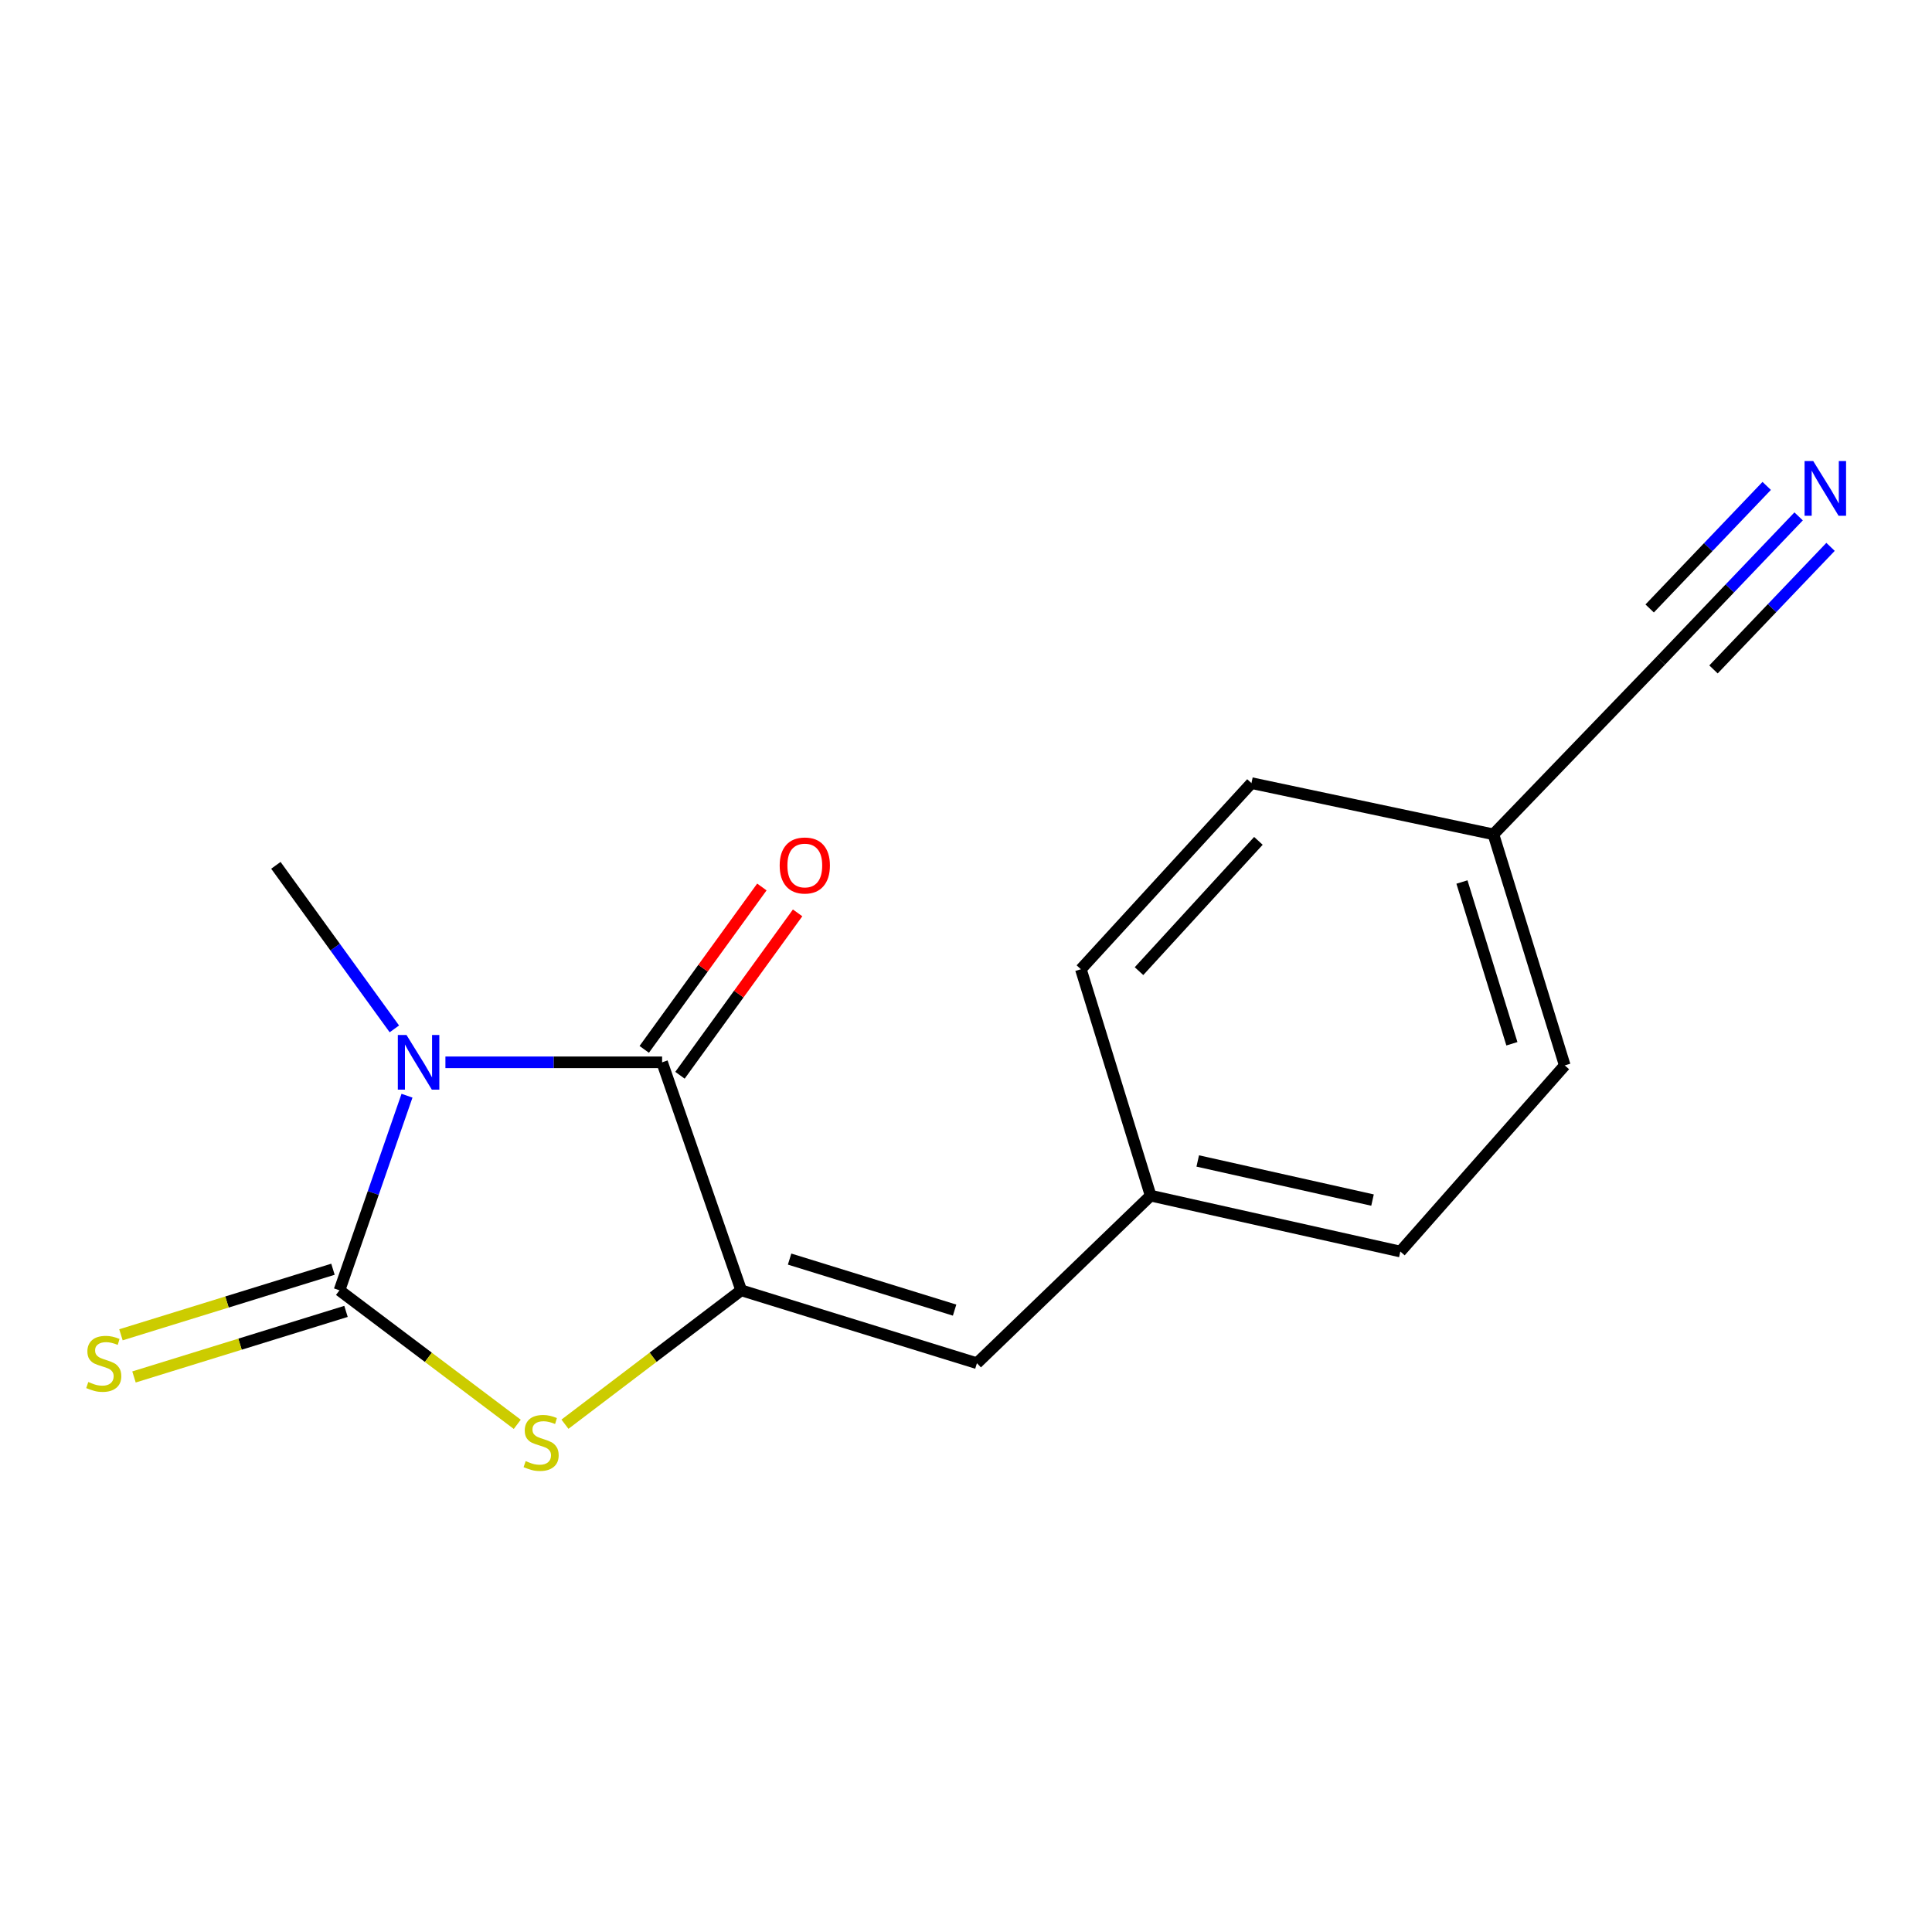 <?xml version='1.0' encoding='iso-8859-1'?>
<svg version='1.1' baseProfile='full'
              xmlns='http://www.w3.org/2000/svg'
                      xmlns:rdkit='http://www.rdkit.org/xml'
                      xmlns:xlink='http://www.w3.org/1999/xlink'
                  xml:space='preserve'
width='1000px' height='1000px' viewBox='0 0 1000 1000'>
<!-- END OF HEADER -->
<rect style='opacity:1.0;fill:#FFFFFF;stroke:none' width='1000' height='1000' x='0' y='0'> </rect>
<path class='bond-0' d='M 210.661,567.136 L 193.189,617.501' style='fill:none;fill-rule:evenodd;stroke:#0000FF;stroke-width:6px;stroke-linecap:butt;stroke-linejoin:miter;stroke-opacity:1' />
<path class='bond-0' d='M 193.189,617.501 L 175.716,667.866' style='fill:none;fill-rule:evenodd;stroke:#000000;stroke-width:6px;stroke-linecap:butt;stroke-linejoin:miter;stroke-opacity:1' />
<path class='bond-1' d='M 230.548,549.853 L 286.626,549.853' style='fill:none;fill-rule:evenodd;stroke:#0000FF;stroke-width:6px;stroke-linecap:butt;stroke-linejoin:miter;stroke-opacity:1' />
<path class='bond-1' d='M 286.626,549.853 L 342.703,549.853' style='fill:none;fill-rule:evenodd;stroke:#000000;stroke-width:6px;stroke-linecap:butt;stroke-linejoin:miter;stroke-opacity:1' />
<path class='bond-10' d='M 204.119,532.545 L 173.458,490.22' style='fill:none;fill-rule:evenodd;stroke:#0000FF;stroke-width:6px;stroke-linecap:butt;stroke-linejoin:miter;stroke-opacity:1' />
<path class='bond-10' d='M 173.458,490.22 L 142.796,447.894' style='fill:none;fill-rule:evenodd;stroke:#000000;stroke-width:6px;stroke-linecap:butt;stroke-linejoin:miter;stroke-opacity:1' />
<path class='bond-3' d='M 175.716,667.866 L 221.728,702.547' style='fill:none;fill-rule:evenodd;stroke:#000000;stroke-width:6px;stroke-linecap:butt;stroke-linejoin:miter;stroke-opacity:1' />
<path class='bond-3' d='M 221.728,702.547 L 267.739,737.229' style='fill:none;fill-rule:evenodd;stroke:#CCCC00;stroke-width:6px;stroke-linecap:butt;stroke-linejoin:miter;stroke-opacity:1' />
<path class='bond-6' d='M 172.342,656.954 L 117.473,673.921' style='fill:none;fill-rule:evenodd;stroke:#000000;stroke-width:6px;stroke-linecap:butt;stroke-linejoin:miter;stroke-opacity:1' />
<path class='bond-6' d='M 117.473,673.921 L 62.604,690.888' style='fill:none;fill-rule:evenodd;stroke:#CCCC00;stroke-width:6px;stroke-linecap:butt;stroke-linejoin:miter;stroke-opacity:1' />
<path class='bond-6' d='M 179.091,678.777 L 124.222,695.745' style='fill:none;fill-rule:evenodd;stroke:#000000;stroke-width:6px;stroke-linecap:butt;stroke-linejoin:miter;stroke-opacity:1' />
<path class='bond-6' d='M 124.222,695.745 L 69.353,712.712' style='fill:none;fill-rule:evenodd;stroke:#CCCC00;stroke-width:6px;stroke-linecap:butt;stroke-linejoin:miter;stroke-opacity:1' />
<path class='bond-2' d='M 342.703,549.853 L 383.644,667.866' style='fill:none;fill-rule:evenodd;stroke:#000000;stroke-width:6px;stroke-linecap:butt;stroke-linejoin:miter;stroke-opacity:1' />
<path class='bond-8' d='M 351.953,556.553 L 382.397,514.528' style='fill:none;fill-rule:evenodd;stroke:#000000;stroke-width:6px;stroke-linecap:butt;stroke-linejoin:miter;stroke-opacity:1' />
<path class='bond-8' d='M 382.397,514.528 L 412.842,472.502' style='fill:none;fill-rule:evenodd;stroke:#FF0000;stroke-width:6px;stroke-linecap:butt;stroke-linejoin:miter;stroke-opacity:1' />
<path class='bond-8' d='M 333.454,543.152 L 363.898,501.126' style='fill:none;fill-rule:evenodd;stroke:#000000;stroke-width:6px;stroke-linecap:butt;stroke-linejoin:miter;stroke-opacity:1' />
<path class='bond-8' d='M 363.898,501.126 L 394.342,459.101' style='fill:none;fill-rule:evenodd;stroke:#FF0000;stroke-width:6px;stroke-linecap:butt;stroke-linejoin:miter;stroke-opacity:1' />
<path class='bond-4' d='M 383.644,667.866 L 505.655,705.596' style='fill:none;fill-rule:evenodd;stroke:#000000;stroke-width:6px;stroke-linecap:butt;stroke-linejoin:miter;stroke-opacity:1' />
<path class='bond-4' d='M 408.695,651.701 L 494.102,678.112' style='fill:none;fill-rule:evenodd;stroke:#000000;stroke-width:6px;stroke-linecap:butt;stroke-linejoin:miter;stroke-opacity:1' />
<path class='bond-16' d='M 383.644,667.866 L 338.031,702.517' style='fill:none;fill-rule:evenodd;stroke:#000000;stroke-width:6px;stroke-linecap:butt;stroke-linejoin:miter;stroke-opacity:1' />
<path class='bond-16' d='M 338.031,702.517 L 292.418,737.169' style='fill:none;fill-rule:evenodd;stroke:#CCCC00;stroke-width:6px;stroke-linecap:butt;stroke-linejoin:miter;stroke-opacity:1' />
<path class='bond-9' d='M 505.655,705.596 L 595.57,618.866' style='fill:none;fill-rule:evenodd;stroke:#000000;stroke-width:6px;stroke-linecap:butt;stroke-linejoin:miter;stroke-opacity:1' />
<path class='bond-5' d='M 930.965,267.281 L 895.329,304.596' style='fill:none;fill-rule:evenodd;stroke:#0000FF;stroke-width:6px;stroke-linecap:butt;stroke-linejoin:miter;stroke-opacity:1' />
<path class='bond-5' d='M 895.329,304.596 L 859.693,341.912' style='fill:none;fill-rule:evenodd;stroke:#000000;stroke-width:6px;stroke-linecap:butt;stroke-linejoin:miter;stroke-opacity:1' />
<path class='bond-5' d='M 914.445,251.504 L 884.154,283.222' style='fill:none;fill-rule:evenodd;stroke:#0000FF;stroke-width:6px;stroke-linecap:butt;stroke-linejoin:miter;stroke-opacity:1' />
<path class='bond-5' d='M 884.154,283.222 L 853.863,314.941' style='fill:none;fill-rule:evenodd;stroke:#000000;stroke-width:6px;stroke-linecap:butt;stroke-linejoin:miter;stroke-opacity:1' />
<path class='bond-5' d='M 947.486,283.058 L 917.195,314.776' style='fill:none;fill-rule:evenodd;stroke:#0000FF;stroke-width:6px;stroke-linecap:butt;stroke-linejoin:miter;stroke-opacity:1' />
<path class='bond-5' d='M 917.195,314.776 L 886.904,346.494' style='fill:none;fill-rule:evenodd;stroke:#000000;stroke-width:6px;stroke-linecap:butt;stroke-linejoin:miter;stroke-opacity:1' />
<path class='bond-7' d='M 859.693,341.912 L 772.989,431.853' style='fill:none;fill-rule:evenodd;stroke:#000000;stroke-width:6px;stroke-linecap:butt;stroke-linejoin:miter;stroke-opacity:1' />
<path class='bond-12' d='M 595.57,618.866 L 559.464,501.678' style='fill:none;fill-rule:evenodd;stroke:#000000;stroke-width:6px;stroke-linecap:butt;stroke-linejoin:miter;stroke-opacity:1' />
<path class='bond-13' d='M 595.57,618.866 L 724.814,647.788' style='fill:none;fill-rule:evenodd;stroke:#000000;stroke-width:6px;stroke-linecap:butt;stroke-linejoin:miter;stroke-opacity:1' />
<path class='bond-13' d='M 619.945,600.912 L 710.416,621.158' style='fill:none;fill-rule:evenodd;stroke:#000000;stroke-width:6px;stroke-linecap:butt;stroke-linejoin:miter;stroke-opacity:1' />
<path class='bond-11' d='M 772.989,431.853 L 809.919,551.452' style='fill:none;fill-rule:evenodd;stroke:#000000;stroke-width:6px;stroke-linecap:butt;stroke-linejoin:miter;stroke-opacity:1' />
<path class='bond-11' d='M 756.702,456.532 L 782.553,540.252' style='fill:none;fill-rule:evenodd;stroke:#000000;stroke-width:6px;stroke-linecap:butt;stroke-linejoin:miter;stroke-opacity:1' />
<path class='bond-17' d='M 772.989,431.853 L 647.755,405.341' style='fill:none;fill-rule:evenodd;stroke:#000000;stroke-width:6px;stroke-linecap:butt;stroke-linejoin:miter;stroke-opacity:1' />
<path class='bond-15' d='M 559.464,501.678 L 647.755,405.341' style='fill:none;fill-rule:evenodd;stroke:#000000;stroke-width:6px;stroke-linecap:butt;stroke-linejoin:miter;stroke-opacity:1' />
<path class='bond-15' d='M 589.549,502.662 L 651.352,435.226' style='fill:none;fill-rule:evenodd;stroke:#000000;stroke-width:6px;stroke-linecap:butt;stroke-linejoin:miter;stroke-opacity:1' />
<path class='bond-14' d='M 724.814,647.788 L 809.919,551.452' style='fill:none;fill-rule:evenodd;stroke:#000000;stroke-width:6px;stroke-linecap:butt;stroke-linejoin:miter;stroke-opacity:1' />
<path  class='atom-0' d='M 210.397 535.693
L 219.677 550.693
Q 220.597 552.173, 222.077 554.853
Q 223.557 557.533, 223.637 557.693
L 223.637 535.693
L 227.397 535.693
L 227.397 564.013
L 223.517 564.013
L 213.557 547.613
Q 212.397 545.693, 211.157 543.493
Q 209.957 541.293, 209.597 540.613
L 209.597 564.013
L 205.917 564.013
L 205.917 535.693
L 210.397 535.693
' fill='#0000FF'/>
<path  class='atom-4' d='M 272.086 756.256
Q 272.406 756.376, 273.726 756.936
Q 275.046 757.496, 276.486 757.856
Q 277.966 758.176, 279.406 758.176
Q 282.086 758.176, 283.646 756.896
Q 285.206 755.576, 285.206 753.296
Q 285.206 751.736, 284.406 750.776
Q 283.646 749.816, 282.446 749.296
Q 281.246 748.776, 279.246 748.176
Q 276.726 747.416, 275.206 746.696
Q 273.726 745.976, 272.646 744.456
Q 271.606 742.936, 271.606 740.376
Q 271.606 736.816, 274.006 734.616
Q 276.446 732.416, 281.246 732.416
Q 284.526 732.416, 288.246 733.976
L 287.326 737.056
Q 283.926 735.656, 281.366 735.656
Q 278.606 735.656, 277.086 736.816
Q 275.566 737.936, 275.606 739.896
Q 275.606 741.416, 276.366 742.336
Q 277.166 743.256, 278.286 743.776
Q 279.446 744.296, 281.366 744.896
Q 283.926 745.696, 285.446 746.496
Q 286.966 747.296, 288.046 748.936
Q 289.166 750.536, 289.166 753.296
Q 289.166 757.216, 286.526 759.336
Q 283.926 761.416, 279.566 761.416
Q 277.046 761.416, 275.126 760.856
Q 273.246 760.336, 271.006 759.416
L 272.086 756.256
' fill='#CCCC00'/>
<path  class='atom-6' d='M 938.526 238.649
L 947.806 253.649
Q 948.726 255.129, 950.206 257.809
Q 951.686 260.489, 951.766 260.649
L 951.766 238.649
L 955.526 238.649
L 955.526 266.969
L 951.646 266.969
L 941.686 250.569
Q 940.526 248.649, 939.286 246.449
Q 938.086 244.249, 937.726 243.569
L 937.726 266.969
L 934.046 266.969
L 934.046 238.649
L 938.526 238.649
' fill='#0000FF'/>
<path  class='atom-7' d='M 45.706 715.316
Q 46.026 715.436, 47.346 715.996
Q 48.666 716.556, 50.106 716.916
Q 51.586 717.236, 53.026 717.236
Q 55.706 717.236, 57.266 715.956
Q 58.826 714.636, 58.826 712.356
Q 58.826 710.796, 58.026 709.836
Q 57.266 708.876, 56.066 708.356
Q 54.866 707.836, 52.866 707.236
Q 50.346 706.476, 48.826 705.756
Q 47.346 705.036, 46.266 703.516
Q 45.226 701.996, 45.226 699.436
Q 45.226 695.876, 47.626 693.676
Q 50.066 691.476, 54.866 691.476
Q 58.146 691.476, 61.866 693.036
L 60.946 696.116
Q 57.546 694.716, 54.986 694.716
Q 52.226 694.716, 50.706 695.876
Q 49.186 696.996, 49.226 698.956
Q 49.226 700.476, 49.986 701.396
Q 50.786 702.316, 51.906 702.836
Q 53.066 703.356, 54.986 703.956
Q 57.546 704.756, 59.066 705.556
Q 60.586 706.356, 61.666 707.996
Q 62.786 709.596, 62.786 712.356
Q 62.786 716.276, 60.146 718.396
Q 57.546 720.476, 53.186 720.476
Q 50.666 720.476, 48.746 719.916
Q 46.866 719.396, 44.626 718.476
L 45.706 715.316
' fill='#CCCC00'/>
<path  class='atom-9' d='M 403.564 447.974
Q 403.564 441.174, 406.924 437.374
Q 410.284 433.574, 416.564 433.574
Q 422.844 433.574, 426.204 437.374
Q 429.564 441.174, 429.564 447.974
Q 429.564 454.854, 426.164 458.774
Q 422.764 462.654, 416.564 462.654
Q 410.324 462.654, 406.924 458.774
Q 403.564 454.894, 403.564 447.974
M 416.564 459.454
Q 420.884 459.454, 423.204 456.574
Q 425.564 453.654, 425.564 447.974
Q 425.564 442.414, 423.204 439.614
Q 420.884 436.774, 416.564 436.774
Q 412.244 436.774, 409.884 439.574
Q 407.564 442.374, 407.564 447.974
Q 407.564 453.694, 409.884 456.574
Q 412.244 459.454, 416.564 459.454
' fill='#FF0000'/>
</svg>
